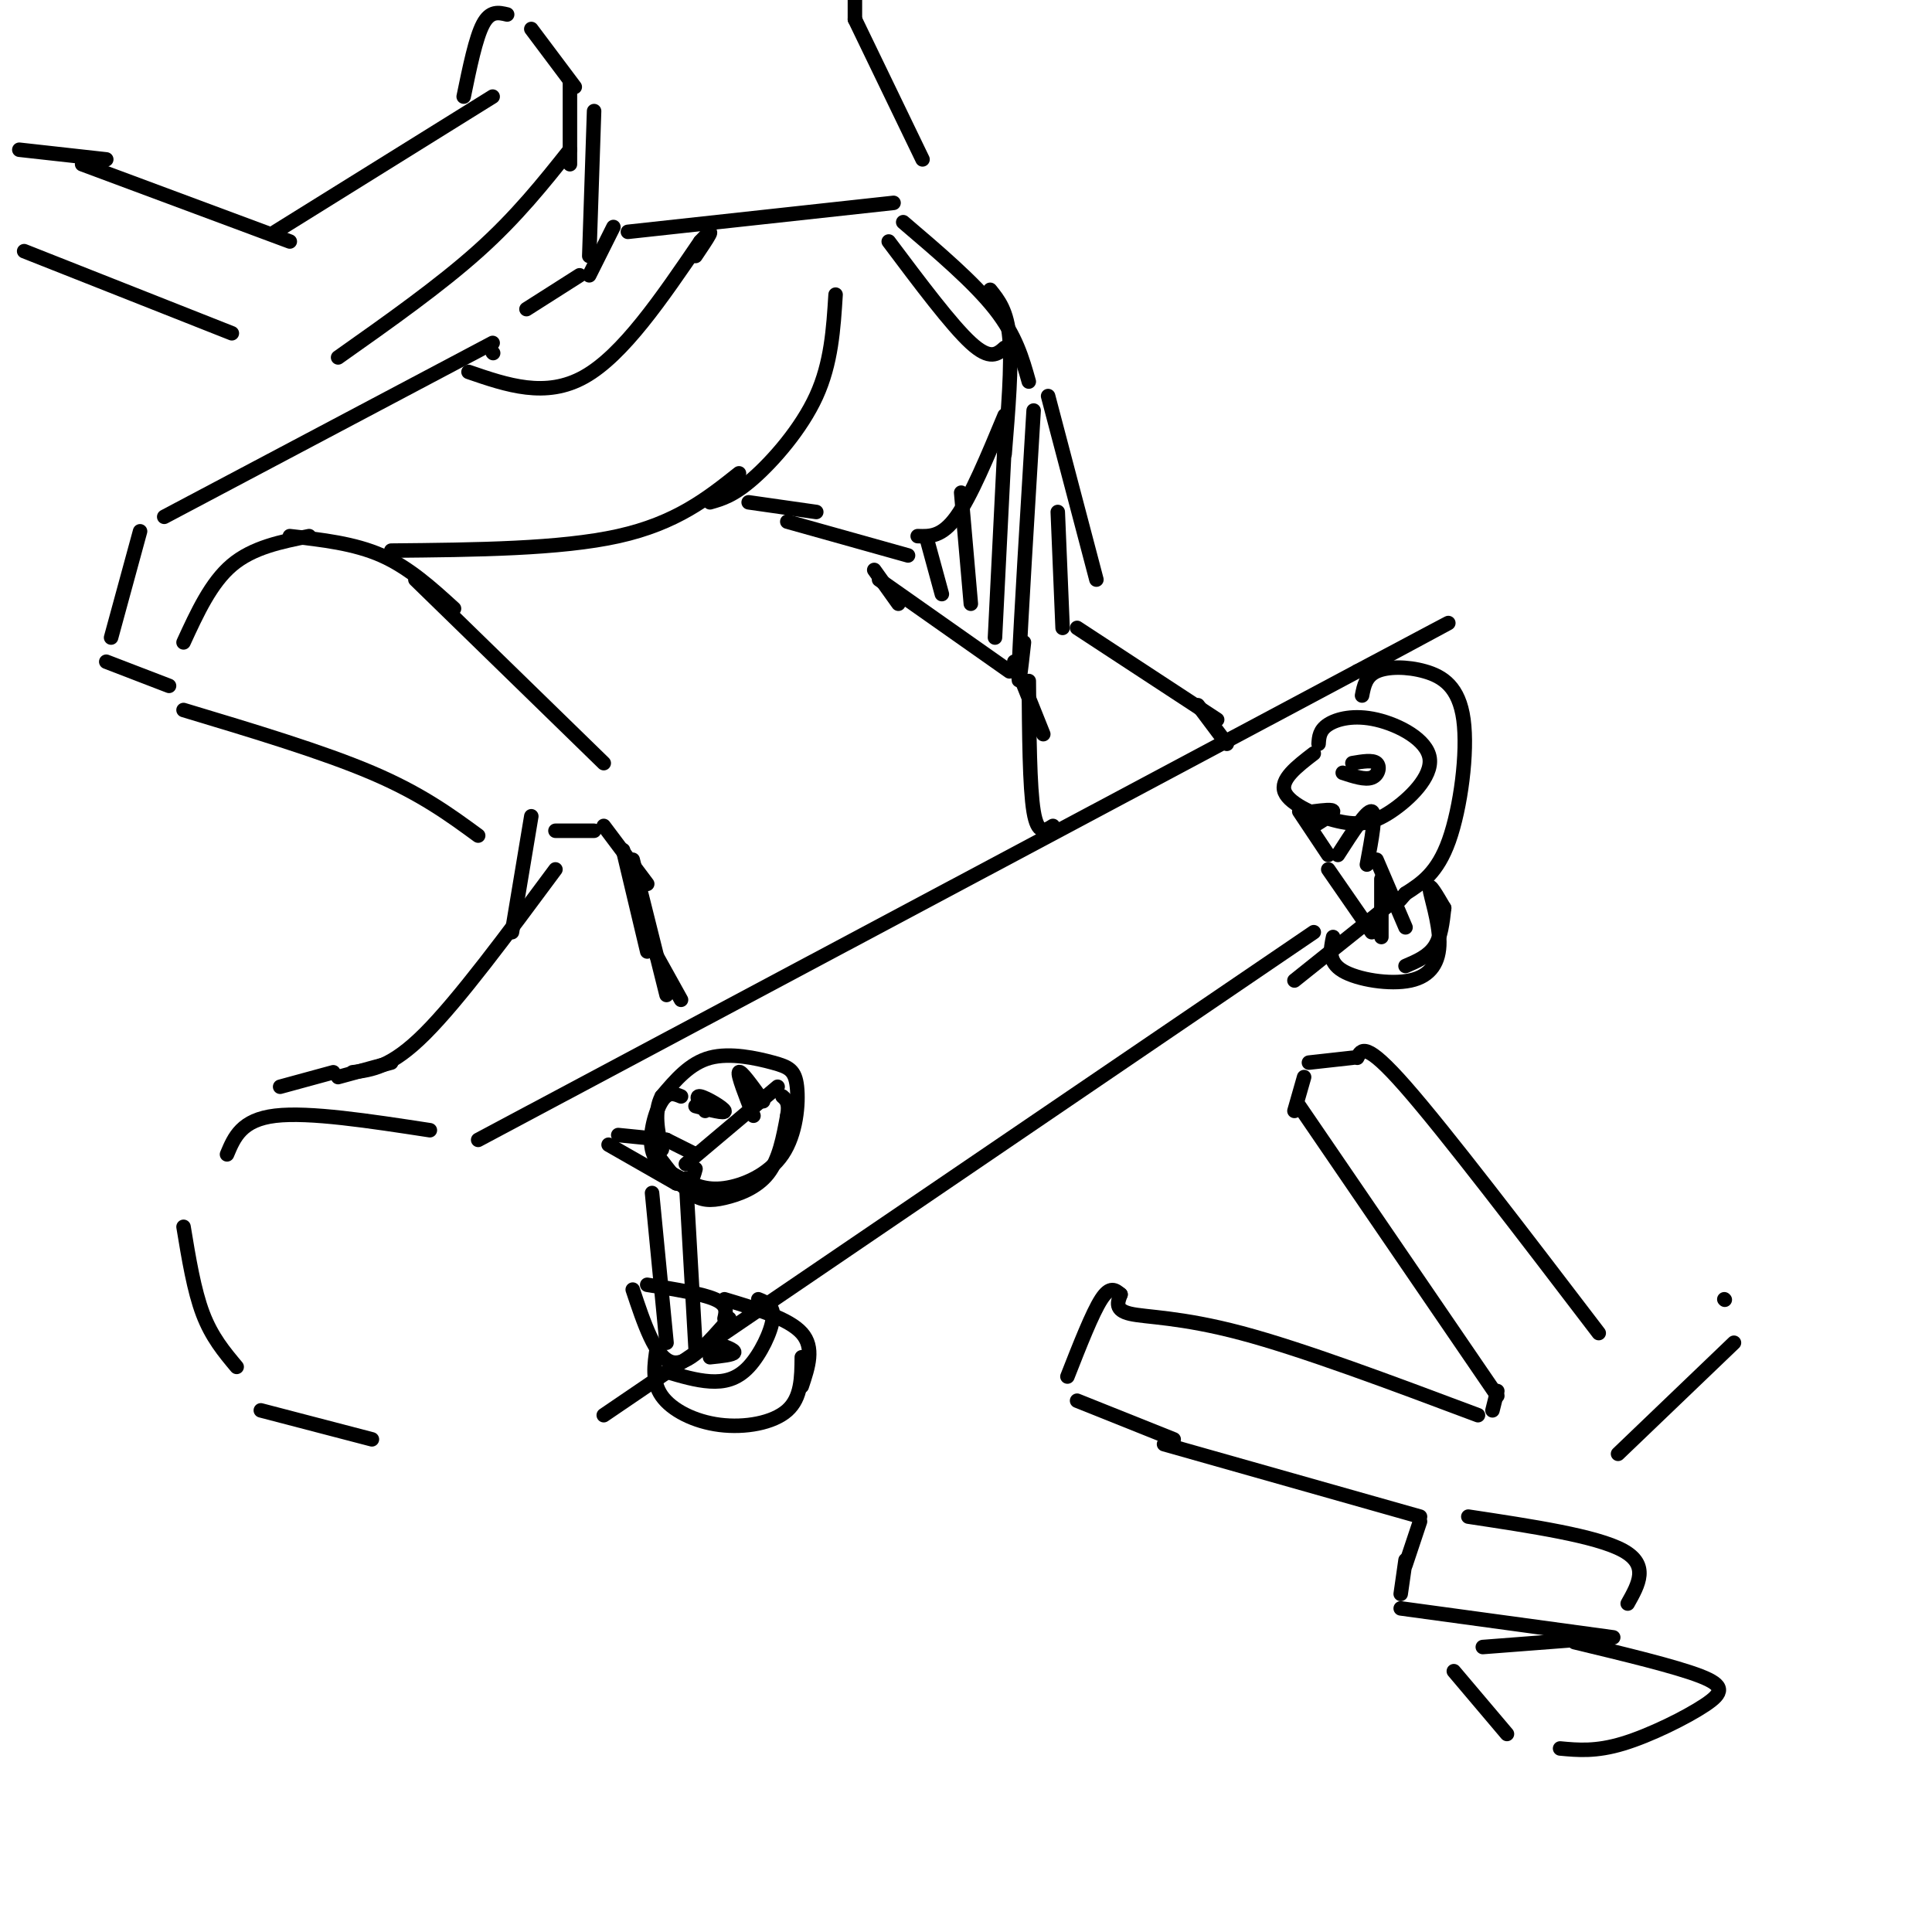 <svg viewBox='0 0 400 400' version='1.1' xmlns='http://www.w3.org/2000/svg' xmlns:xlink='http://www.w3.org/1999/xlink'><g fill='none' stroke='rgb(0,0,0)' stroke-width='3' stroke-linecap='round' stroke-linejoin='round'><path d='M49,283c-2.583,-3.083 -5.167,-6.167 -7,-11c-1.833,-4.833 -2.917,-11.417 -4,-18'/><path d='M47,239c1.500,-3.583 3.000,-7.167 10,-8c7.000,-0.833 19.500,1.083 32,3'/><path d='M99,236c0.000,0.000 182.000,-97.000 182,-97'/><path d='M281,139c31.000,-16.500 17.500,-9.250 4,-2'/><path d='M54,292c0.000,0.000 23.000,6.000 23,6'/><path d='M125,293c0.000,0.000 147.000,-100.000 147,-100'/><path d='M282,144c0.388,-1.992 0.775,-3.984 3,-5c2.225,-1.016 6.287,-1.056 10,0c3.713,1.056 7.077,3.207 8,10c0.923,6.793 -0.593,18.226 -3,25c-2.407,6.774 -5.703,8.887 -9,11'/><path d='M291,185c-1.833,2.167 -1.917,2.083 -2,2'/><path d='M288,187c0.000,0.000 -20.000,16.000 -20,16'/><path d='M128,235c0.000,0.000 10.000,1.000 10,1'/><path d='M137,237c0.000,0.000 0.000,1.000 0,1'/><path d='M126,237c0.000,0.000 14.000,8.000 14,8'/><path d='M140,245c3.000,0.833 3.500,-1.083 4,-3'/><path d='M138,236c0.000,0.000 6.000,3.000 6,3'/><path d='M131,267c2.333,7.000 4.667,14.000 8,15c3.333,1.000 7.667,-4.000 12,-9'/><path d='M134,266c5.667,0.917 11.333,1.833 14,3c2.667,1.167 2.333,2.583 2,4'/><path d='M135,247c0.000,0.000 3.000,31.000 3,31'/><path d='M142,244c0.000,0.000 2.000,35.000 2,35'/><path d='M141,227c-1.331,-0.552 -2.662,-1.104 -4,1c-1.338,2.104 -2.682,6.862 -2,10c0.682,3.138 3.390,4.654 6,6c2.610,1.346 5.121,2.523 9,2c3.879,-0.523 9.125,-2.745 12,-7c2.875,-4.255 3.379,-10.543 3,-14c-0.379,-3.457 -1.640,-4.085 -5,-5c-3.360,-0.915 -8.817,-2.119 -13,-1c-4.183,1.119 -7.091,4.559 -10,8'/><path d='M137,227c-1.667,3.167 -0.833,7.083 0,11'/><path d='M144,229c3.111,0.822 6.222,1.644 6,1c-0.222,-0.644 -3.778,-2.756 -5,-3c-1.222,-0.244 -0.111,1.378 1,3'/><path d='M136,279c-0.536,3.524 -1.071,7.048 1,10c2.071,2.952 6.750,5.333 12,6c5.250,0.667 11.071,-0.381 14,-3c2.929,-2.619 2.964,-6.810 3,-11'/><path d='M150,269c6.667,2.000 13.333,4.000 16,7c2.667,3.000 1.333,7.000 0,11'/><path d='M138,284c3.065,0.911 6.131,1.821 9,2c2.869,0.179 5.542,-0.375 8,-3c2.458,-2.625 4.702,-7.321 5,-10c0.298,-2.679 -1.351,-3.339 -3,-4'/><path d='M147,281c2.417,-0.250 4.833,-0.500 5,-1c0.167,-0.500 -1.917,-1.250 -4,-2'/><path d='M136,239c2.411,3.190 4.821,6.381 7,8c2.179,1.619 4.125,1.667 7,1c2.875,-0.667 6.679,-2.048 9,-5c2.321,-2.952 3.161,-7.476 4,-12'/><path d='M163,231c0.500,-2.667 -0.250,-3.333 -1,-4'/><path d='M142,241c0.000,0.000 19.000,-16.000 19,-16'/><path d='M158,228c-2.333,-3.250 -4.667,-6.500 -5,-6c-0.333,0.500 1.333,4.750 3,9'/><path d='M272,171c2.000,-1.250 4.000,-2.500 4,-3c0.000,-0.500 -2.000,-0.250 -4,0'/><path d='M272,156c-3.531,2.713 -7.063,5.426 -6,8c1.063,2.574 6.719,5.010 11,6c4.281,0.990 7.186,0.536 11,-2c3.814,-2.536 8.538,-7.154 8,-11c-0.538,-3.846 -6.337,-6.920 -11,-8c-4.663,-1.080 -8.189,-0.166 -10,1c-1.811,1.166 -1.905,2.583 -2,4'/><path d='M278,160c2.311,0.756 4.622,1.511 6,1c1.378,-0.511 1.822,-2.289 1,-3c-0.822,-0.711 -2.911,-0.356 -5,0'/><path d='M269,168c0.000,0.000 6.000,9.000 6,9'/><path d='M277,177c3.000,-4.667 6.000,-9.333 7,-9c1.000,0.333 0.000,5.667 -1,11'/><path d='M275,180c0.000,0.000 9.000,13.000 9,13'/><path d='M286,194c0.000,0.000 0.000,-12.000 0,-12'/><path d='M285,178c0.000,0.000 6.000,14.000 6,14'/><path d='M276,194c-0.537,2.584 -1.075,5.167 2,7c3.075,1.833 9.762,2.914 14,2c4.238,-0.914 6.026,-3.823 6,-8c-0.026,-4.177 -1.864,-9.622 -2,-11c-0.136,-1.378 1.432,1.311 3,4'/><path d='M299,188c-0.333,3.000 -0.667,6.000 -2,8c-1.333,2.000 -3.667,3.000 -6,4'/><path d='M70,223c0.000,0.000 11.000,-3.000 11,-3'/><path d='M73,222c4.000,-0.500 8.000,-1.000 15,-8c7.000,-7.000 17.000,-20.500 27,-34'/><path d='M106,193c0.000,0.000 4.000,-24.000 4,-24'/><path d='M115,172c0.000,0.000 8.000,0.000 8,0'/><path d='M125,171c0.000,0.000 9.000,12.000 9,12'/><path d='M129,176c0.000,0.000 5.000,21.000 5,21'/><path d='M131,178c0.000,0.000 7.000,28.000 7,28'/><path d='M136,198c0.000,0.000 5.000,9.000 5,9'/><path d='M69,222c0.000,0.000 -11.000,3.000 -11,3'/><path d='M210,137c0.000,0.000 6.000,15.000 6,15'/><path d='M213,141c0.083,11.000 0.167,22.000 1,27c0.833,5.000 2.417,4.000 4,3'/><path d='M223,130c0.000,0.000 29.000,19.000 29,19'/><path d='M248,146c0.000,0.000 6.000,8.000 6,8'/><path d='M38,133c2.833,-6.167 5.667,-12.333 10,-16c4.333,-3.667 10.167,-4.833 16,-6'/><path d='M60,111c6.667,0.750 13.333,1.500 19,4c5.667,2.500 10.333,6.750 15,11'/><path d='M86,120c0.000,0.000 39.000,38.000 39,38'/><path d='M29,110c0.000,0.000 -6.000,22.000 -6,22'/><path d='M22,137c0.000,0.000 13.000,5.000 13,5'/><path d='M38,147c14.417,4.333 28.833,8.667 39,13c10.167,4.333 16.083,8.667 22,13'/><path d='M34,107c0.000,0.000 68.000,-36.000 68,-36'/><path d='M147,104c2.444,-0.689 4.889,-1.378 9,-5c4.111,-3.622 9.889,-10.178 13,-17c3.111,-6.822 3.556,-13.911 4,-21'/><path d='M163,108c0.000,0.000 25.000,7.000 25,7'/><path d='M190,111c2.500,0.083 5.000,0.167 8,-4c3.000,-4.167 6.500,-12.583 10,-21'/><path d='M181,118c0.000,0.000 5.000,7.000 5,7'/><path d='M182,120c0.000,0.000 27.000,19.000 27,19'/><path d='M227,120c0.000,0.000 -10.000,-38.000 -10,-38'/><path d='M208,94c0.750,-9.167 1.500,-18.333 1,-24c-0.500,-5.667 -2.250,-7.833 -4,-10'/><path d='M213,79c-1.333,-4.750 -2.667,-9.500 -7,-15c-4.333,-5.500 -11.667,-11.750 -19,-18'/><path d='M81,114c17.500,-0.167 35.000,-0.333 47,-3c12.000,-2.667 18.500,-7.833 25,-13'/><path d='M109,64c0.000,0.000 11.000,-7.000 11,-7'/><path d='M122,57c0.000,0.000 5.000,-10.000 5,-10'/><path d='M130,48c0.000,0.000 55.000,-6.000 55,-6'/><path d='M102,73c0.000,0.000 0.100,0.100 0.1,0.1'/><path d='M97,77c8.000,2.750 16.000,5.500 24,1c8.000,-4.500 16.000,-16.250 24,-28'/><path d='M145,50c3.833,-4.167 1.417,-0.583 -1,3'/><path d='M184,50c6.500,8.667 13.000,17.333 17,21c4.000,3.667 5.500,2.333 7,1'/><path d='M155,104c0.000,0.000 14.000,2.000 14,2'/><path d='M192,112c0.000,0.000 3.000,11.000 3,11'/><path d='M199,102c0.000,0.000 2.000,23.000 2,23'/><path d='M208,92c0.000,0.000 -2.000,40.000 -2,40'/><path d='M214,85c-1.333,22.000 -2.667,44.000 -3,52c-0.333,8.000 0.333,2.000 1,-4'/><path d='M219,106c0.000,0.000 1.000,24.000 1,24'/><path d='M4,31c0.000,0.000 18.000,2.000 18,2'/><path d='M17,34c0.000,0.000 43.000,16.000 43,16'/><path d='M57,48c0.000,0.000 45.000,-28.000 45,-28'/><path d='M5,52c0.000,0.000 43.000,17.000 43,17'/><path d='M70,74c10.500,-7.417 21.000,-14.833 29,-22c8.000,-7.167 13.500,-14.083 19,-21'/><path d='M96,20c1.250,-6.083 2.500,-12.167 4,-15c1.500,-2.833 3.250,-2.417 5,-2'/><path d='M110,6c0.000,0.000 9.000,12.000 9,12'/><path d='M118,17c0.000,0.000 0.000,17.000 0,17'/><path d='M123,23c0.000,0.000 -1.000,30.000 -1,30'/><path d='M177,4c0.000,0.000 0.000,-4.000 0,-4'/><path d='M177,4c0.000,0.000 14.000,29.000 14,29'/><path d='M310,289c0.000,0.000 -41.000,-60.000 -41,-60'/><path d='M268,230c0.000,0.000 2.000,-7.000 2,-7'/><path d='M271,220c0.000,0.000 9.000,-1.000 9,-1'/><path d='M281,219c0.833,-1.750 1.667,-3.500 10,6c8.333,9.500 24.167,30.250 40,51'/><path d='M310,288c0.000,0.000 -1.000,4.000 -1,4'/><path d='M306,293c-18.178,-6.822 -36.356,-13.644 -49,-17c-12.644,-3.356 -19.756,-3.244 -23,-4c-3.244,-0.756 -2.622,-2.378 -2,-4'/><path d='M232,268c-1.083,-0.917 -2.167,-1.833 -4,1c-1.833,2.833 -4.417,9.417 -7,16'/><path d='M223,290c0.000,0.000 20.000,8.000 20,8'/><path d='M241,299c0.000,0.000 53.000,15.000 53,15'/><path d='M294,315c0.000,0.000 -3.000,9.000 -3,9'/><path d='M291,323c0.000,0.000 -1.000,7.000 -1,7'/><path d='M290,333c0.000,0.000 44.000,6.000 44,6'/><path d='M304,314c13.250,2.000 26.500,4.000 32,7c5.500,3.000 3.250,7.000 1,11'/><path d='M301,346c0.000,0.000 11.000,13.000 11,13'/><path d='M323,362c3.696,0.345 7.393,0.690 13,-1c5.607,-1.690 13.125,-5.417 17,-8c3.875,-2.583 4.107,-4.024 -1,-6c-5.107,-1.976 -15.554,-4.488 -26,-7'/><path d='M333,339c0.000,0.000 -26.000,2.000 -26,2'/><path d='M357,269c0.000,0.000 0.100,0.100 0.1,0.1'/><path d='M359,278c0.000,0.000 -24.000,23.000 -24,23'/></g>
</svg>